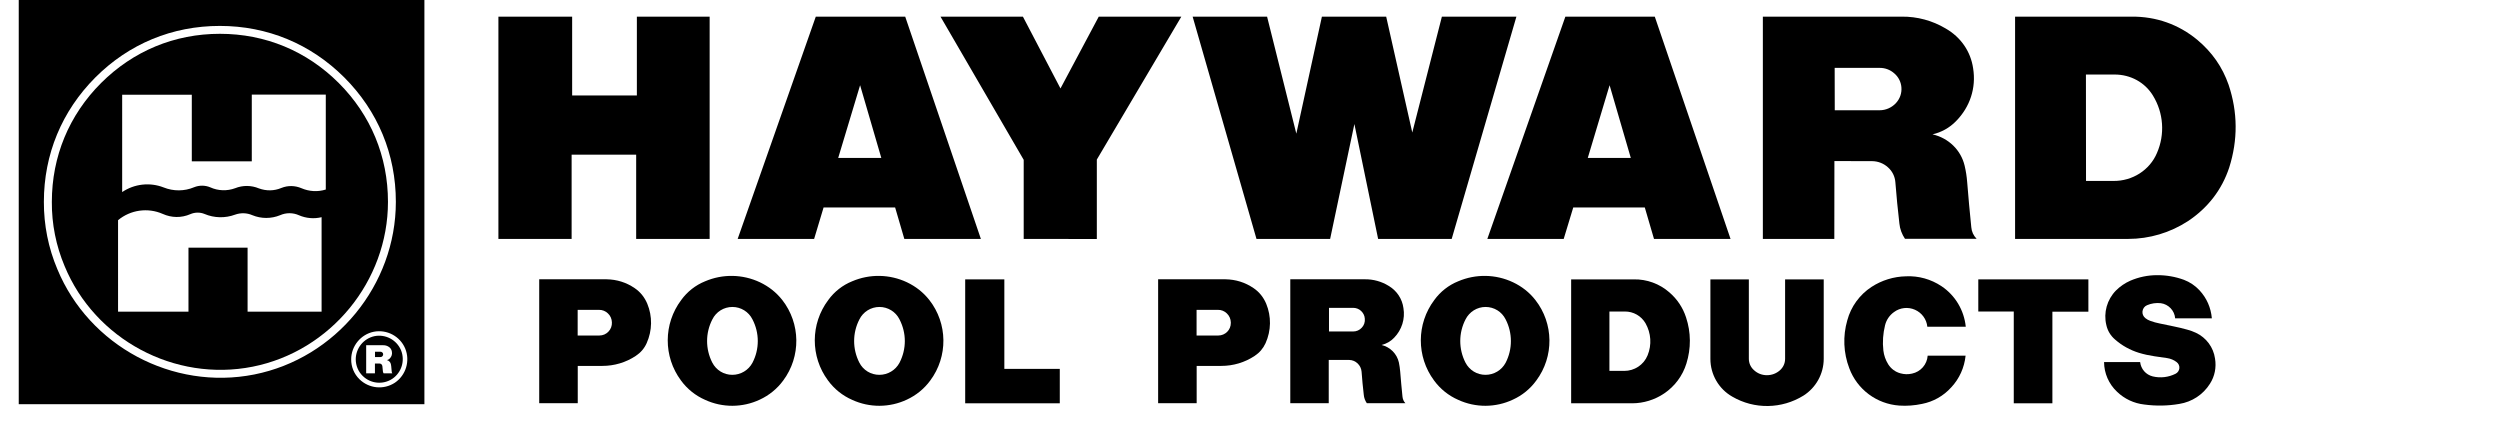 <?xml version="1.0" encoding="utf-8"?>
<!-- Generator: Adobe Illustrator 24.1.0, SVG Export Plug-In . SVG Version: 6.00 Build 0)  -->
<svg version="1.1" id="Capa_1" xmlns="http://www.w3.org/2000/svg" xmlns:xlink="http://www.w3.org/1999/xlink" x="0px" y="0px"
	 viewBox="0 0 285.46 49.43" style="enable-background:new 0 0 285.46 49.43;" xml:space="preserve">
<style type="text/css">
	.st0{fill-rule:evenodd;clip-rule:evenodd;}
</style>
<g>
	<g>
		<polygon points="225.89,35.57 229.94,35.57 229.94,46.05 234.35,46.05 234.35,35.59 238.46,35.59 238.46,31.9 225.89,31.9 		"/>
		<path d="M252.92,40.94c-0.18-1.28-1-2.39-2.18-2.94c-0.33-0.15-0.64-0.27-0.99-0.36c-0.53-0.15-1.01-0.26-1.54-0.37
			c-0.55-0.12-1.04-0.22-1.59-0.33c-0.39-0.08-0.74-0.17-1.11-0.31c-0.2-0.07-0.37-0.17-0.54-0.3c-0.24-0.19-0.37-0.49-0.33-0.79
			c0.04-0.31,0.23-0.57,0.52-0.69c0.49-0.21,1.03-0.29,1.57-0.23c0.88,0.12,1.57,0.84,1.64,1.73h4.19c-0.11-1.22-0.58-2.3-1.41-3.2
			c-0.49-0.53-1.1-0.94-1.78-1.2c-0.99-0.36-2.03-0.54-3.08-0.53c-1.05,0-2.08,0.22-3.04,0.63c-0.61,0.27-1.17,0.65-1.64,1.12
			c-1.02,1.04-1.44,2.53-1.1,3.94c0.14,0.65,0.49,1.23,1,1.66c0.78,0.69,1.71,1.2,2.7,1.51c0.59,0.18,1.19,0.31,1.8,0.4l1.45,0.21
			c0.39,0.06,0.76,0.21,1.07,0.45c0.22,0.16,0.35,0.43,0.32,0.71c-0.03,0.27-0.19,0.51-0.44,0.63c-0.8,0.4-1.73,0.51-2.6,0.3
			c-0.78-0.19-1.35-0.84-1.44-1.64h-4.12l0,0c0.01,1.28,0.54,2.51,1.48,3.39c0.85,0.82,1.94,1.33,3.11,1.46
			c1.33,0.18,2.69,0.16,4.01-0.07c1.44-0.23,2.71-1.06,3.49-2.3C252.89,42.97,253.09,41.94,252.92,40.94z"/>
		<path d="M2.14,46.15h46.32V0H2.14V46.15z M46.27,39.8c0.58,1.42,0.08,3.04-1.18,3.9c-1.28,0.84-2.96,0.67-4.05-0.4
			c-0.61-0.6-0.95-1.42-0.94-2.27l0,0c0-1.51,1.09-2.85,2.58-3.15C44.18,37.59,45.68,38.39,46.27,39.8z M5.01,23.05
			c0-5.43,2.05-10.37,5.88-14.21C14.73,5,19.67,2.96,25.1,2.96s10.37,2.05,14.21,5.88c3.84,3.84,5.89,8.78,5.89,14.21
			c0,9.5-6.86,17.86-16.17,19.71S10.18,39.51,6.55,30.74C5.52,28.31,5,25.69,5.01,23.05L5.01,23.05z"/>
		<path d="M216.27,35.63c0.69-0.51,1.6-0.61,2.39-0.26c0.79,0.35,1.33,1.09,1.41,1.94h4.39c-0.19-1.88-1.2-3.58-2.77-4.63
			c-1.2-0.8-2.62-1.2-4.06-1.13c-1.4,0.03-2.76,0.45-3.93,1.21c-1.36,0.89-2.35,2.25-2.77,3.82c-0.52,1.8-0.44,3.72,0.23,5.47
			c0.9,2.42,3.13,4.08,5.71,4.26c0.87,0.06,1.74-0.01,2.59-0.19c1.29-0.25,2.46-0.91,3.34-1.89c0.93-0.99,1.5-2.26,1.64-3.62h-4.33
			l0,0c-0.07,1.01-0.8,1.84-1.79,2.05c-0.45,0.1-0.87,0.09-1.31-0.03c-0.6-0.16-1.08-0.52-1.41-1.04c-0.3-0.49-0.48-1-0.55-1.57
			c-0.11-0.96-0.04-1.93,0.19-2.87C215.39,36.53,215.75,36,216.27,35.63z"/>
		<path d="M28.85,41.87c8.89-1.77,15.45-9.75,15.45-18.82c0-5.18-1.96-9.91-5.62-13.57s-8.39-5.62-13.57-5.62s-9.9,1.96-13.57,5.62
			c-3.66,3.66-5.62,8.39-5.62,13.57c-0.02,2.52,0.48,5.02,1.46,7.34C10.84,38.77,19.95,43.64,28.85,41.87z M13.95,10.82h7.95v7.6
			h6.85V10.8h8.45v10.84c-0.91,0.29-1.9,0.23-2.78-0.15c-0.73-0.31-1.55-0.33-2.29-0.03c-0.83,0.35-1.72,0.36-2.57,0.05
			c-0.86-0.36-1.84-0.37-2.71-0.02c-0.92,0.34-1.94,0.31-2.84-0.1c-0.59-0.25-1.26-0.25-1.85-0.01c-1.11,0.47-2.36,0.47-3.48,0.02
			c-1.57-0.61-3.34-0.41-4.73,0.53C13.95,21.93,13.95,10.82,13.95,10.82z M13.48,25.14c1.42-1.18,3.39-1.46,5.09-0.72
			c1.02,0.46,2.14,0.48,3.17,0.03c0.51-0.22,1.1-0.23,1.61-0.02c1.11,0.47,2.36,0.5,3.49,0.08c0.64-0.23,1.35-0.21,1.97,0.06
			c1.02,0.42,2.16,0.42,3.18,0c0.68-0.3,1.46-0.3,2.15,0.01c0.81,0.35,1.72,0.43,2.58,0.22v10.79h-8.45v-7.31h-6.75v7.31h-8.04
			C13.48,35.59,13.48,25.14,13.48,25.14z"/>
		<path d="M43.67,40.67c0.06-0.06,0.09-0.15,0.08-0.23c0-0.08-0.04-0.15-0.1-0.2c-0.06-0.05-0.13-0.08-0.21-0.08h-0.62v0.61h0.63
			C43.54,40.77,43.61,40.74,43.67,40.67z"/>
		<path d="M172.76,32.23c-1.97-0.93-4.25-0.97-6.26-0.11c-1.09,0.44-2.03,1.18-2.72,2.13c-2.05,2.72-2.06,6.47-0.03,9.2
			c0.71,0.97,1.66,1.73,2.76,2.21c1.98,0.91,4.27,0.9,6.24-0.03c1.06-0.48,1.98-1.23,2.67-2.18c2.04-2.74,2-6.51-0.11-9.2
			C174.64,33.39,173.76,32.7,172.76,32.23z M171.92,41.42c-0.45,0.85-1.34,1.38-2.3,1.38c-0.97,0-1.84-0.53-2.29-1.4
			c-0.79-1.55-0.79-3.38,0.01-4.93c0.44-0.87,1.32-1.42,2.29-1.42c0.98,0,1.86,0.55,2.29,1.42
			C172.72,38.02,172.72,39.87,171.92,41.42z"/>
		<path d="M40.62,41.02L40.62,41.02c0,0.71,0.28,1.4,0.79,1.9c0.91,0.9,2.32,1.04,3.39,0.33c1.06-0.72,1.47-2.08,0.99-3.26
			c-0.5-1.18-1.75-1.85-3.01-1.61C41.53,38.64,40.63,39.74,40.62,41.02z M43.76,39.42c0.22,0,0.43,0.05,0.61,0.17
			c0.21,0.12,0.35,0.34,0.38,0.58c0.05,0.28-0.04,0.56-0.24,0.76c-0.09,0.1-0.2,0.16-0.33,0.19c0.22,0.05,0.4,0.23,0.45,0.45
			c0.02,0.08,0.03,0.16,0.04,0.24c0.02,0.22,0.04,0.43,0.06,0.65c0,0.06,0.03,0.12,0.07,0.17h-1c-0.04-0.07-0.07-0.14-0.08-0.22
			c-0.02-0.2-0.04-0.4-0.06-0.6c-0.02-0.17-0.15-0.3-0.32-0.3h-0.53v1.12l0,0l0,0h-1v-3.21H43.76z"/>
		<path d="M159.88,42.43c-0.03-0.36-0.08-0.69-0.15-1.04c-0.22-0.99-0.99-1.76-1.98-2c0.55-0.13,1.06-0.42,1.45-0.84
			c0.86-0.89,1.26-2.14,1.05-3.37c-0.14-1.06-0.76-1.99-1.69-2.54c-0.81-0.5-1.75-0.76-2.7-0.75h-8.53v14.15h4.39l0,0l0,0V41.1h2.33
			c0.36,0,0.71,0.15,0.97,0.4s0.42,0.58,0.45,0.94c0.06,0.88,0.15,1.76,0.25,2.63c0.03,0.35,0.15,0.68,0.35,0.97h4.4
			c-0.19-0.21-0.3-0.46-0.33-0.75C160.04,44.32,159.96,43.42,159.88,42.43z M155.5,37.41c-0.26,0.29-0.61,0.44-0.99,0.44h-2.76v-2.7
			h2.75c0.34,0,0.67,0.12,0.91,0.35c0.25,0.23,0.41,0.54,0.43,0.88C155.88,36.77,155.76,37.13,155.5,37.41z"/>
		<path d="M103.56,32.23c-1.98-0.93-4.25-0.97-6.26-0.11c-1.09,0.44-2.03,1.18-2.72,2.13c-2.05,2.72-2.06,6.47-0.03,9.2
			c0.71,0.97,1.66,1.73,2.76,2.21l0,0c1.98,0.91,4.27,0.9,6.24-0.03c1.06-0.49,1.98-1.24,2.67-2.18c2.04-2.74,2-6.51-0.11-9.2
			C105.41,33.37,104.58,32.72,103.56,32.23z M102.71,41.42c-0.45,0.85-1.34,1.38-2.3,1.38c-0.97,0-1.85-0.53-2.29-1.4l0,0
			c-0.79-1.55-0.79-3.38,0.01-4.93c0.43-0.87,1.32-1.42,2.29-1.42s1.86,0.55,2.29,1.42C103.52,38.04,103.52,39.85,102.71,41.42z"/>
		<path d="M86.77,32.23c-1.98-0.93-4.25-0.97-6.26-0.11c-1.09,0.44-2.03,1.18-2.72,2.13c-2.05,2.72-2.06,6.47-0.03,9.2
			c0.71,0.97,1.66,1.73,2.76,2.21l0,0c1.98,0.91,4.27,0.9,6.24-0.03c1.06-0.49,1.98-1.24,2.67-2.18c2.04-2.74,1.99-6.51-0.11-9.2
			C88.62,33.37,87.79,32.72,86.77,32.23z M85.92,41.42c-0.45,0.85-1.34,1.38-2.3,1.38c-0.97,0-1.84-0.53-2.29-1.4
			c-0.79-1.55-0.79-3.38,0.01-4.93c0.43-0.87,1.31-1.42,2.29-1.42c0.97,0,1.86,0.55,2.29,1.42C86.73,38.02,86.73,39.87,85.92,41.42z
			"/>
		<path d="M143.14,32.9c-0.97-0.66-2.04-0.99-3.21-1.01h-7.69v14.15h4.4v-4.26h2.82c1.35,0,2.67-0.39,3.8-1.14
			c0.56-0.37,0.97-0.85,1.25-1.46c0.64-1.43,0.67-3.05,0.07-4.5C144.27,33.95,143.8,33.35,143.14,32.9z M139.11,38.31h-2.48v-2.93
			h2.43c0.39-0.01,0.76,0.14,1.03,0.41c0.28,0.27,0.44,0.63,0.45,1.02c0,0.02,0,0.04,0,0.06C140.55,37.66,139.91,38.31,139.11,38.31
			z"/>
		<polygon points="114.68,31.9 110.21,31.9 110.21,46.05 110.21,46.05 121.01,46.05 121.01,42.12 114.68,42.12 		"/>
		<path d="M190.61,33.38c-1.12-0.98-2.57-1.51-4.06-1.48h-7.15v14.15h6.96c1.31,0,2.59-0.4,3.67-1.13c1.21-0.82,2.1-2.02,2.53-3.41
			c0.54-1.72,0.53-3.56-0.04-5.27C192.16,35.13,191.5,34.14,190.61,33.38z M188.13,40.57c-0.44,1.09-1.51,1.79-2.68,1.78h-1.68l0,0
			v-6.78h1.76c0.97-0.01,1.87,0.5,2.36,1.34C188.53,38.03,188.62,39.38,188.13,40.57z"/>
		<path d="M203.83,40.97c0,0.51-0.21,0.97-0.59,1.31c-0.42,0.37-0.93,0.56-1.49,0.56s-1.07-0.2-1.48-0.58
			c-0.38-0.34-0.58-0.8-0.58-1.3V31.9h-4.39l0,0l0,0v9.08c0,1.78,0.95,3.43,2.5,4.31c2.52,1.47,5.65,1.42,8.13-0.12
			c1.43-0.91,2.3-2.48,2.31-4.18V31.9h-4.41V40.97z"/>
		<path d="M72.47,32.9c-0.97-0.66-2.04-0.99-3.21-1.01h-7.69v14.15h4.4v-4.26h2.82c1.35,0,2.67-0.39,3.8-1.14
			c0.56-0.37,0.98-0.85,1.25-1.46c0.64-1.43,0.67-3.05,0.07-4.5C73.6,33.95,73.13,33.35,72.47,32.9z M69.48,37.86
			c-0.27,0.29-0.64,0.45-1.04,0.45h-2.48v-2.93h2.43c0.38-0.01,0.76,0.14,1.03,0.41c0.28,0.26,0.44,0.63,0.45,1.02
			C69.89,37.2,69.75,37.58,69.48,37.86z"/>
	</g>
	<path class="st0" d="M56.91,27.28V1.9h8.42v9h7.39v-9h8.31v25.38h-8.39v-9.62h-7.37v9.62H56.91L56.91,27.28z M95.71,18.03h4.92
		l-2.42-8.3L95.71,18.03z M84.23,27.28L93.15,1.9h10.21L112,27.28h-8.74l-1.05-3.59h-8.17l-1.08,3.59H84.23L84.23,27.28z
		 M116.89,27.28v-9.03l-9.5-16.35h9.41l4.29,8.2l4.37-8.2h9.43l-9.65,16.32v9.07L116.89,27.28L116.89,27.28z M143.47,27.28
		L136.18,1.9h8.5l3.34,13.36l2.92-13.36h7.34l2.98,13.23l3.38-13.23h8.51l-7.39,25.38h-8.4l-2.71-13.12l-2.77,13.12L143.47,27.28
		L143.47,27.28z M181.3,18.03h4.91l-2.42-8.3L181.3,18.03L181.3,18.03z M169.83,27.28l8.91-25.38h10.21l8.65,25.38h-8.74l-1.05-3.59
		h-8.17l-1.09,3.59H169.83z M209.5,12.59h5.12c0.7,0,1.36-0.29,1.84-0.79c0.48-0.51,0.71-1.16,0.65-1.84
		c-0.05-0.61-0.34-1.18-0.81-1.58c-0.47-0.42-1.07-0.64-1.7-0.63h-5.11L209.5,12.59L209.5,12.59L209.5,12.59z M209.45,27.28h-8.16
		V1.9h15.86c1.76-0.02,3.5,0.45,5.01,1.35c1.73,0.99,2.86,2.62,3.14,4.55c0.36,2.23-0.35,4.41-1.96,6.04
		c-0.73,0.75-1.66,1.27-2.68,1.5c1.84,0.42,3.25,1.8,3.67,3.58c0.15,0.64,0.24,1.22,0.29,1.87c0.14,1.77,0.29,3.38,0.47,5.15
		c0.04,0.51,0.25,0.96,0.61,1.33h-8.18c-0.35-0.52-0.58-1.12-0.64-1.75c-0.18-1.57-0.34-3.14-0.46-4.72
		c-0.05-0.65-0.35-1.26-0.84-1.69c-0.49-0.45-1.13-0.7-1.8-0.71l-4.32-0.01L209.45,27.28L209.45,27.28L209.45,27.28z M238.19,20.66
		h3.12c2.18,0.03,4.16-1.24,4.98-3.19c0.93-2.13,0.76-4.58-0.46-6.56c-0.92-1.51-2.56-2.4-4.37-2.4h-3.28L238.19,20.66L238.19,20.66
		z M230.09,27.28V1.9h13.28c2.82-0.03,5.41,0.89,7.54,2.66c1.68,1.41,2.85,3.09,3.56,5.12c1.05,3.14,1.07,6.29,0.07,9.45
		c-0.84,2.54-2.43,4.6-4.71,6.12c-2.03,1.32-4.4,2.03-6.82,2.03L230.09,27.28L230.09,27.28L230.09,27.28z"/>
</g>
</svg>
